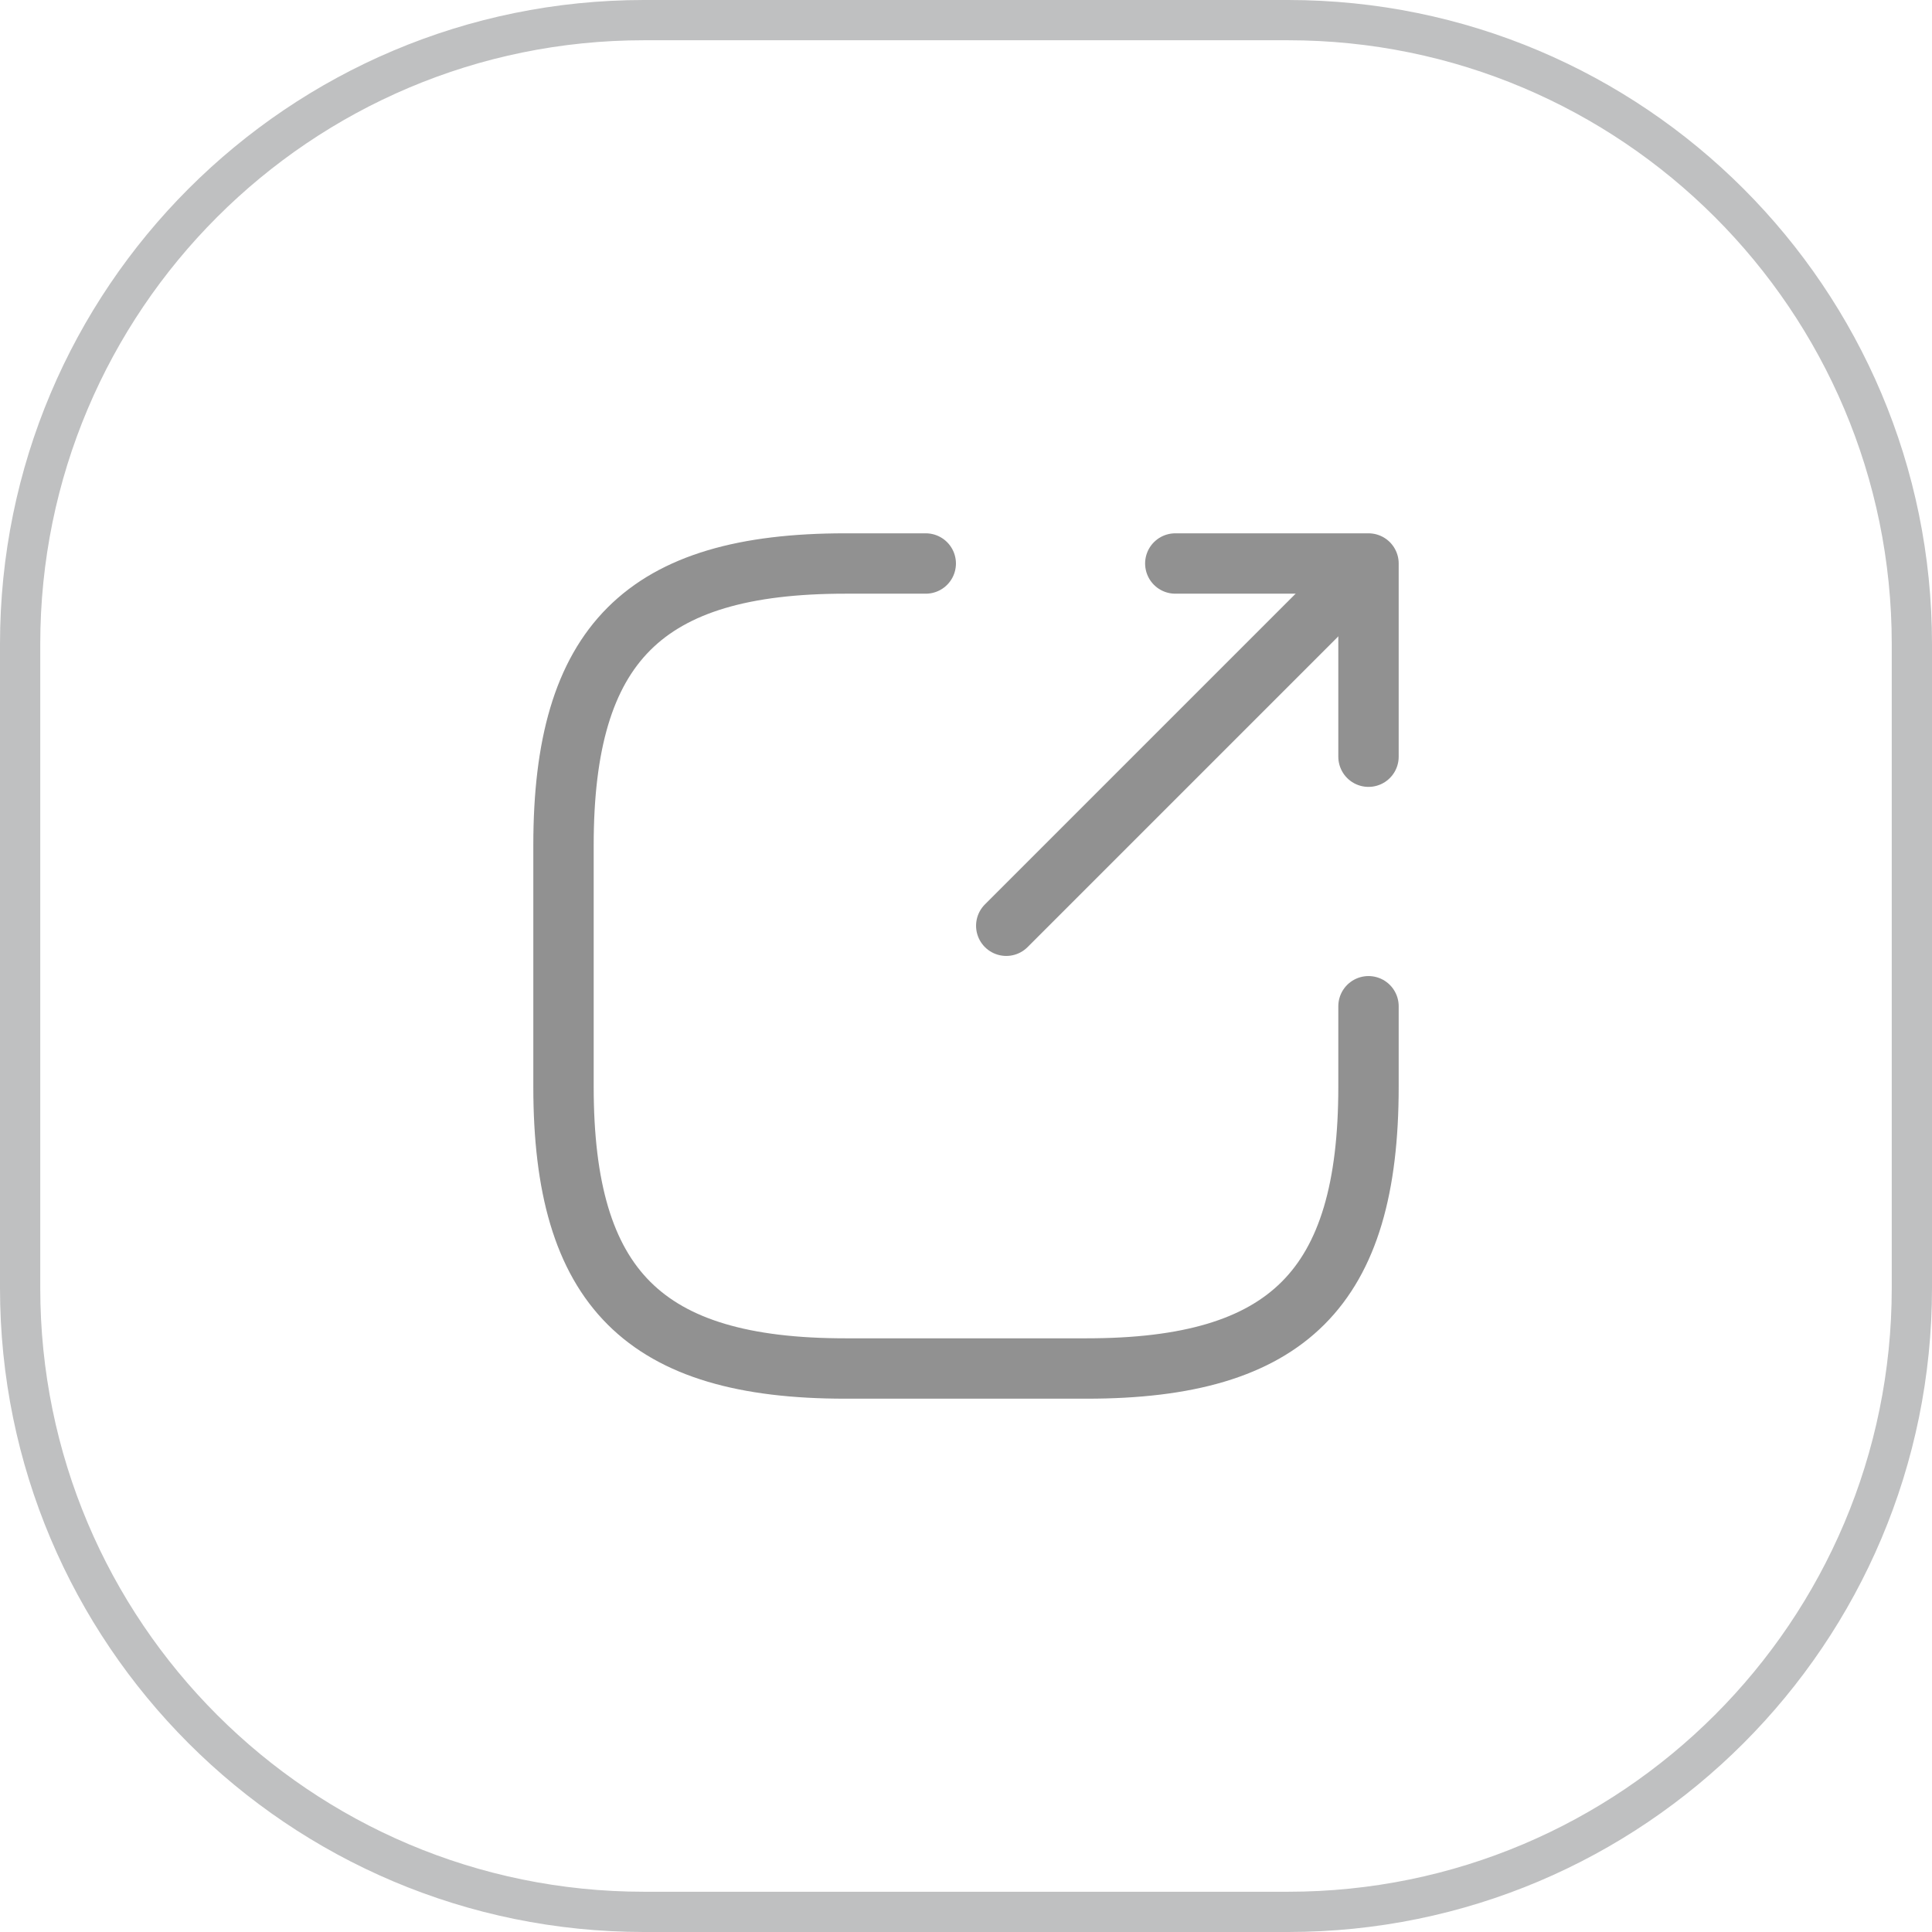 <?xml version="1.0" encoding="UTF-8"?> <svg xmlns="http://www.w3.org/2000/svg" width="48" height="48" viewBox="0 0 48 48" fill="none"><path d="M16 0.5H32C40.56 0.5 47.5 7.44 47.5 16V32C47.5 40.56 40.56 47.5 32 47.5H16C7.44 47.5 0.5 40.56 0.5 32V16C0.5 7.44 7.44 0.5 16 0.5Z" stroke="#BFC0C1"></path><path d="M25 23L33.2 14.8" stroke="#919191" stroke-width="1.5" stroke-linecap="round" stroke-linejoin="round"></path><path d="M34 18.8V14H29.2" stroke="#919191" stroke-width="1.5" stroke-linecap="round" stroke-linejoin="round"></path><path d="M23 14H21C16 14 14 16 14 21V27C14 32 16 34 21 34H27C32 34 34 32 34 27V25" stroke="#919191" stroke-width="1.5" stroke-linecap="round" stroke-linejoin="round"></path></svg> 